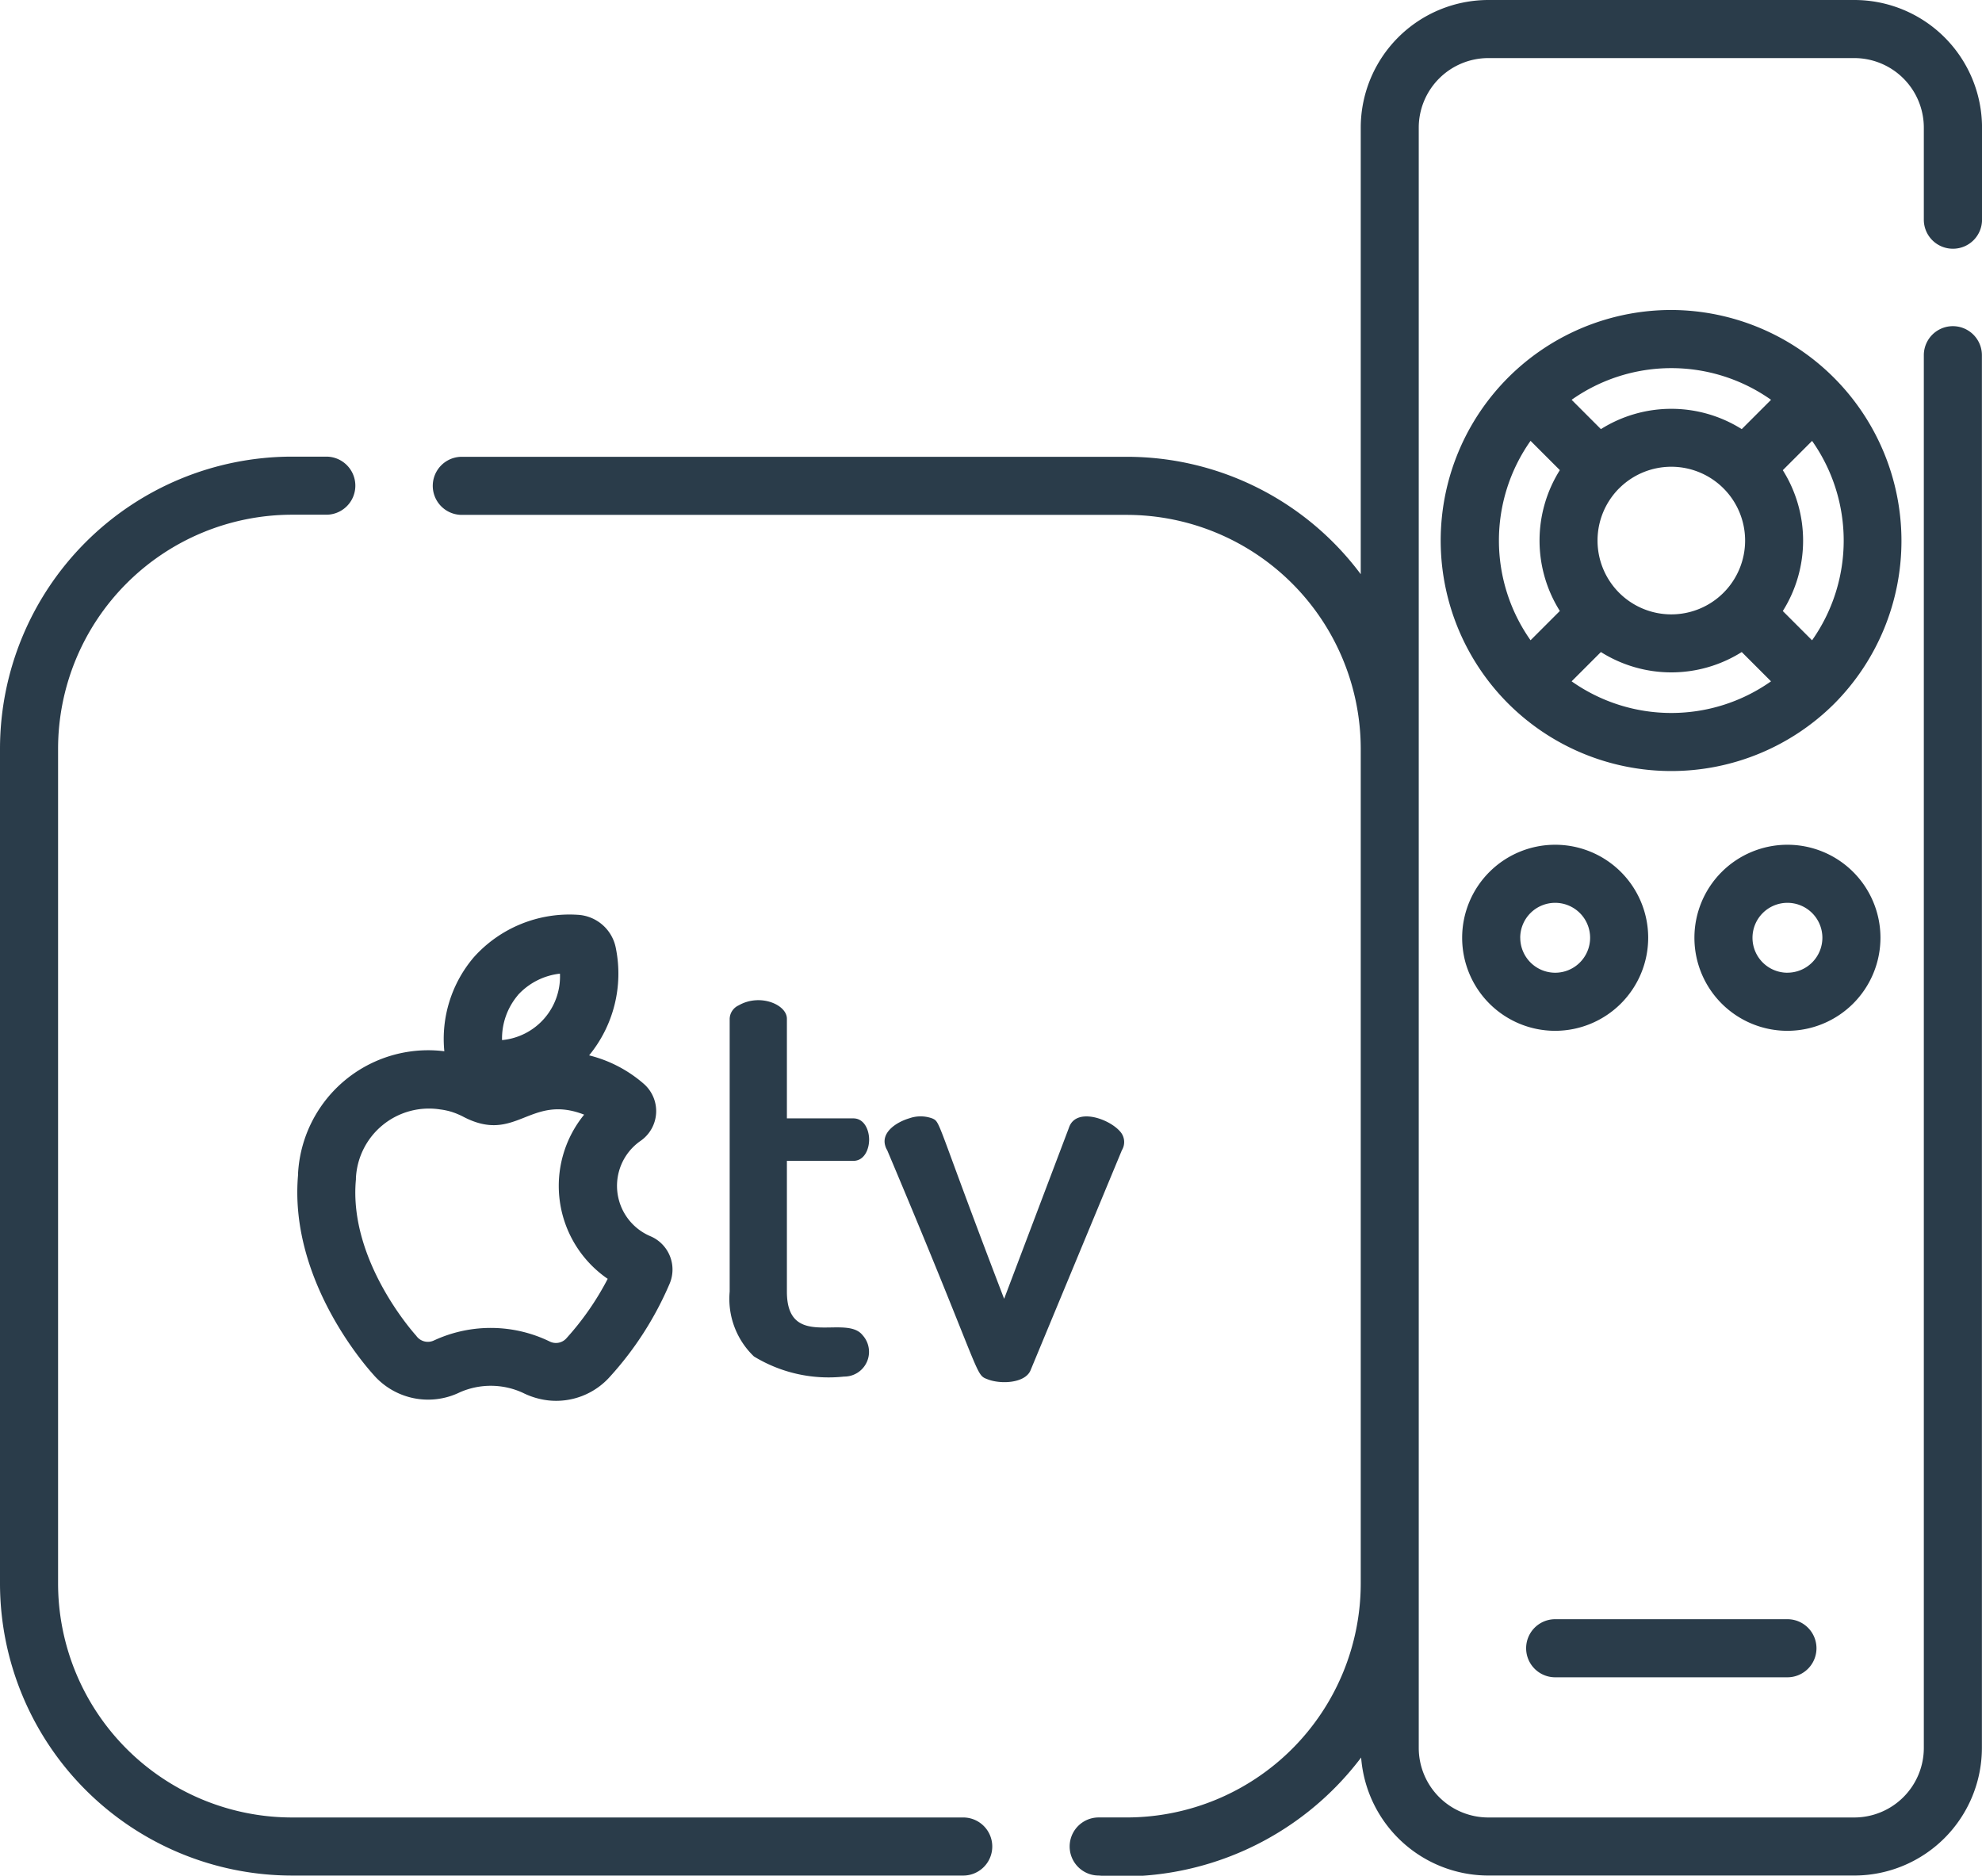 <?xml version="1.0" encoding="utf-8"?>
<svg xmlns="http://www.w3.org/2000/svg" width="60.236" height="57" viewBox="0 0 60.236 57">
  <g id="Group_21158" data-name="Group 21158" transform="translate(-1088 -3065)">
    <path id="Path_13659" data-name="Path 13659" d="M379.21,93.816a7.006,7.006,0,0,0-4.956,11.961h0a7.017,7.017,0,0,0,9.911,0h0A7.016,7.016,0,0,0,379.21,93.816Zm-4.278,10.036a5.255,5.255,0,0,1,0-6.06l.89.89a4.02,4.02,0,0,0,0,4.28Zm1.248,1.248.89-.89a4.014,4.014,0,0,0,4.28,0l.89.89A5.255,5.255,0,0,1,376.18,105.1Zm1.444-5.864h0a2.243,2.243,0,1,1,0,3.173A2.246,2.246,0,0,1,377.624,99.235Zm3.726-1.8a4.02,4.02,0,0,0-4.28,0l-.89-.891a5.253,5.253,0,0,1,6.061,0Zm2.138,6.418-.89-.89a4.02,4.02,0,0,0,0-4.28l.89-.89A5.255,5.255,0,0,1,383.488,103.852Z" transform="translate(759.584 2980.604)" fill="#2a3c4a"/>
    <path id="Path_13660" data-name="Path 13660" d="M76.822,257.907c-.279,3.078,1.912,5.667,2.272,6.067h0a2.2,2.2,0,0,0,2.641.556,2.333,2.333,0,0,1,1.925.018,2.312,2.312,0,0,0,.758.226,2.189,2.189,0,0,0,1.88-.718,10.073,10.073,0,0,0,1.819-2.837,1.1,1.1,0,0,0-.585-1.432,1.662,1.662,0,0,1-.3-2.9,1.1,1.1,0,0,0,.1-1.728,3.991,3.991,0,0,0-1.666-.869,3.912,3.912,0,0,0,.814-3.25,1.248,1.248,0,0,0-1.173-1.022,3.9,3.9,0,0,0-3.141,1.286h0a3.825,3.825,0,0,0-.9,2.861,3.961,3.961,0,0,0-4.447,3.741Zm6.674-5.443a2.036,2.036,0,0,1,1.284-.657,1.941,1.941,0,0,1-1.76,2.019A2.037,2.037,0,0,1,83.5,252.463Zm-1.977,3.554a1.655,1.655,0,0,1,.175.067c.03.013.061.026.121.056,1.626.871,2.037-.7,3.7-.049a3.425,3.425,0,0,0,.716,4.989,8.553,8.553,0,0,1-1.249,1.8.426.426,0,0,1-.522.1,4.1,4.1,0,0,0-3.44-.059l-.063.028a.43.43,0,0,1-.546-.141c-.034-.037-2.064-2.272-1.832-4.749,0-.013,0-.025,0-.038a2.222,2.222,0,0,1,2.566-2.088A2.028,2.028,0,0,1,81.519,256.017Z" transform="translate(1020.238 2842.78)" fill="#2a3c4a"/>
    <path id="Path_13661" data-name="Path 13661" d="M188.763,272.255a.463.463,0,0,0-.273.405v8.293a2.421,2.421,0,0,0,.737,1.97,4.356,4.356,0,0,0,2.739.612.752.752,0,0,0,.563-1.258c-.515-.654-2.3.464-2.3-1.324v-3.973h2.019c.334,0,.48-.352.48-.645s-.148-.646-.48-.646h-2.019v-3.029C190.228,272.23,189.41,271.883,188.763,272.255Z" transform="translate(921.686 2823.296)" fill="#2a3c4a"/>
    <path id="Path_13662" data-name="Path 13662" d="M235.638,302.526c-.346-.391-1.341-.729-1.548-.108l-1.97,5.2c-2.081-5.428-1.923-5.359-2.177-5.479a1.03,1.03,0,0,0-.7-.008c-.4.118-.86.425-.736.836a.491.491,0,0,0,.058.132c2.958,7.006,2.647,6.809,3.062,6.968.389.15,1.116.119,1.291-.265l2.781-6.7A.479.479,0,0,0,235.638,302.526Z" transform="translate(886.397 2796.85)" fill="#2a3c4a"/>
    <path id="Path_13663" data-name="Path 13663" d="M383.374,234.773a2.827,2.827,0,1,0-2.827,2.827A2.83,2.83,0,0,0,383.374,234.773Zm-3.889,0a1.062,1.062,0,1,1,1.062,1.062A1.063,1.063,0,0,1,379.486,234.773Z" transform="translate(754.717 2858.724)" fill="#2a3c4a"/>
    <path id="Path_13664" data-name="Path 13664" d="M443.376,234.773a2.827,2.827,0,1,0-2.827,2.827A2.83,2.83,0,0,0,443.376,234.773Zm-2.827,1.062a1.062,1.062,0,1,1,1.062-1.062A1.063,1.063,0,0,1,440.55,235.834Z" transform="translate(701.774 2858.724)" fill="#2a3c4a"/>
    <path id="Path_13665" data-name="Path 13665" d="M395.129,433.748h7.059a.882.882,0,0,0,0-1.765h-7.059a.882.882,0,0,0,0,1.765Z" transform="translate(740.135 2682.221)" fill="#2a3c4a"/>
    <path id="Path_13666" data-name="Path 13666" d="M29.271,173.049H8.874a7.117,7.117,0,0,1-7.109-7.109V140.57a7.117,7.117,0,0,1,7.109-7.109H9.917a.882.882,0,1,0,0-1.765H8.874A8.884,8.884,0,0,0,0,140.57v25.37a8.884,8.884,0,0,0,8.874,8.874h20.4a.882.882,0,1,0,0-1.765Z" transform="translate(1088 2947.18)" fill="#2a3c4a"/>
    <path id="Path_13667" data-name="Path 13667" d="M158,21.309a.882.882,0,0,0,.882-.882v-2.8A3.882,3.882,0,0,0,155,13.751H143.876A3.882,3.882,0,0,0,140,17.629V31.2a8.866,8.866,0,0,0-7.109-3.568H112.68a.882.882,0,0,0,0,1.765h20.209A7.117,7.117,0,0,1,140,36.5v25.37a7.117,7.117,0,0,1-7.109,7.109h-.855a.882.882,0,0,0,0,1.765,9.1,9.1,0,0,0,7.976-3.586,3.882,3.882,0,0,0,3.866,3.586H155a3.882,3.882,0,0,0,3.878-3.878V24.545a.882.882,0,0,0-1.765,0V66.867A2.115,2.115,0,0,1,155,68.98H143.876a2.115,2.115,0,0,1-2.113-2.113V17.629a2.116,2.116,0,0,1,2.113-2.113H155a2.115,2.115,0,0,1,2.113,2.113v2.8A.882.882,0,0,0,158,21.309Z" transform="translate(989.355 3051.249)" fill="#2a3c4a"/>
  </g>
</svg>
